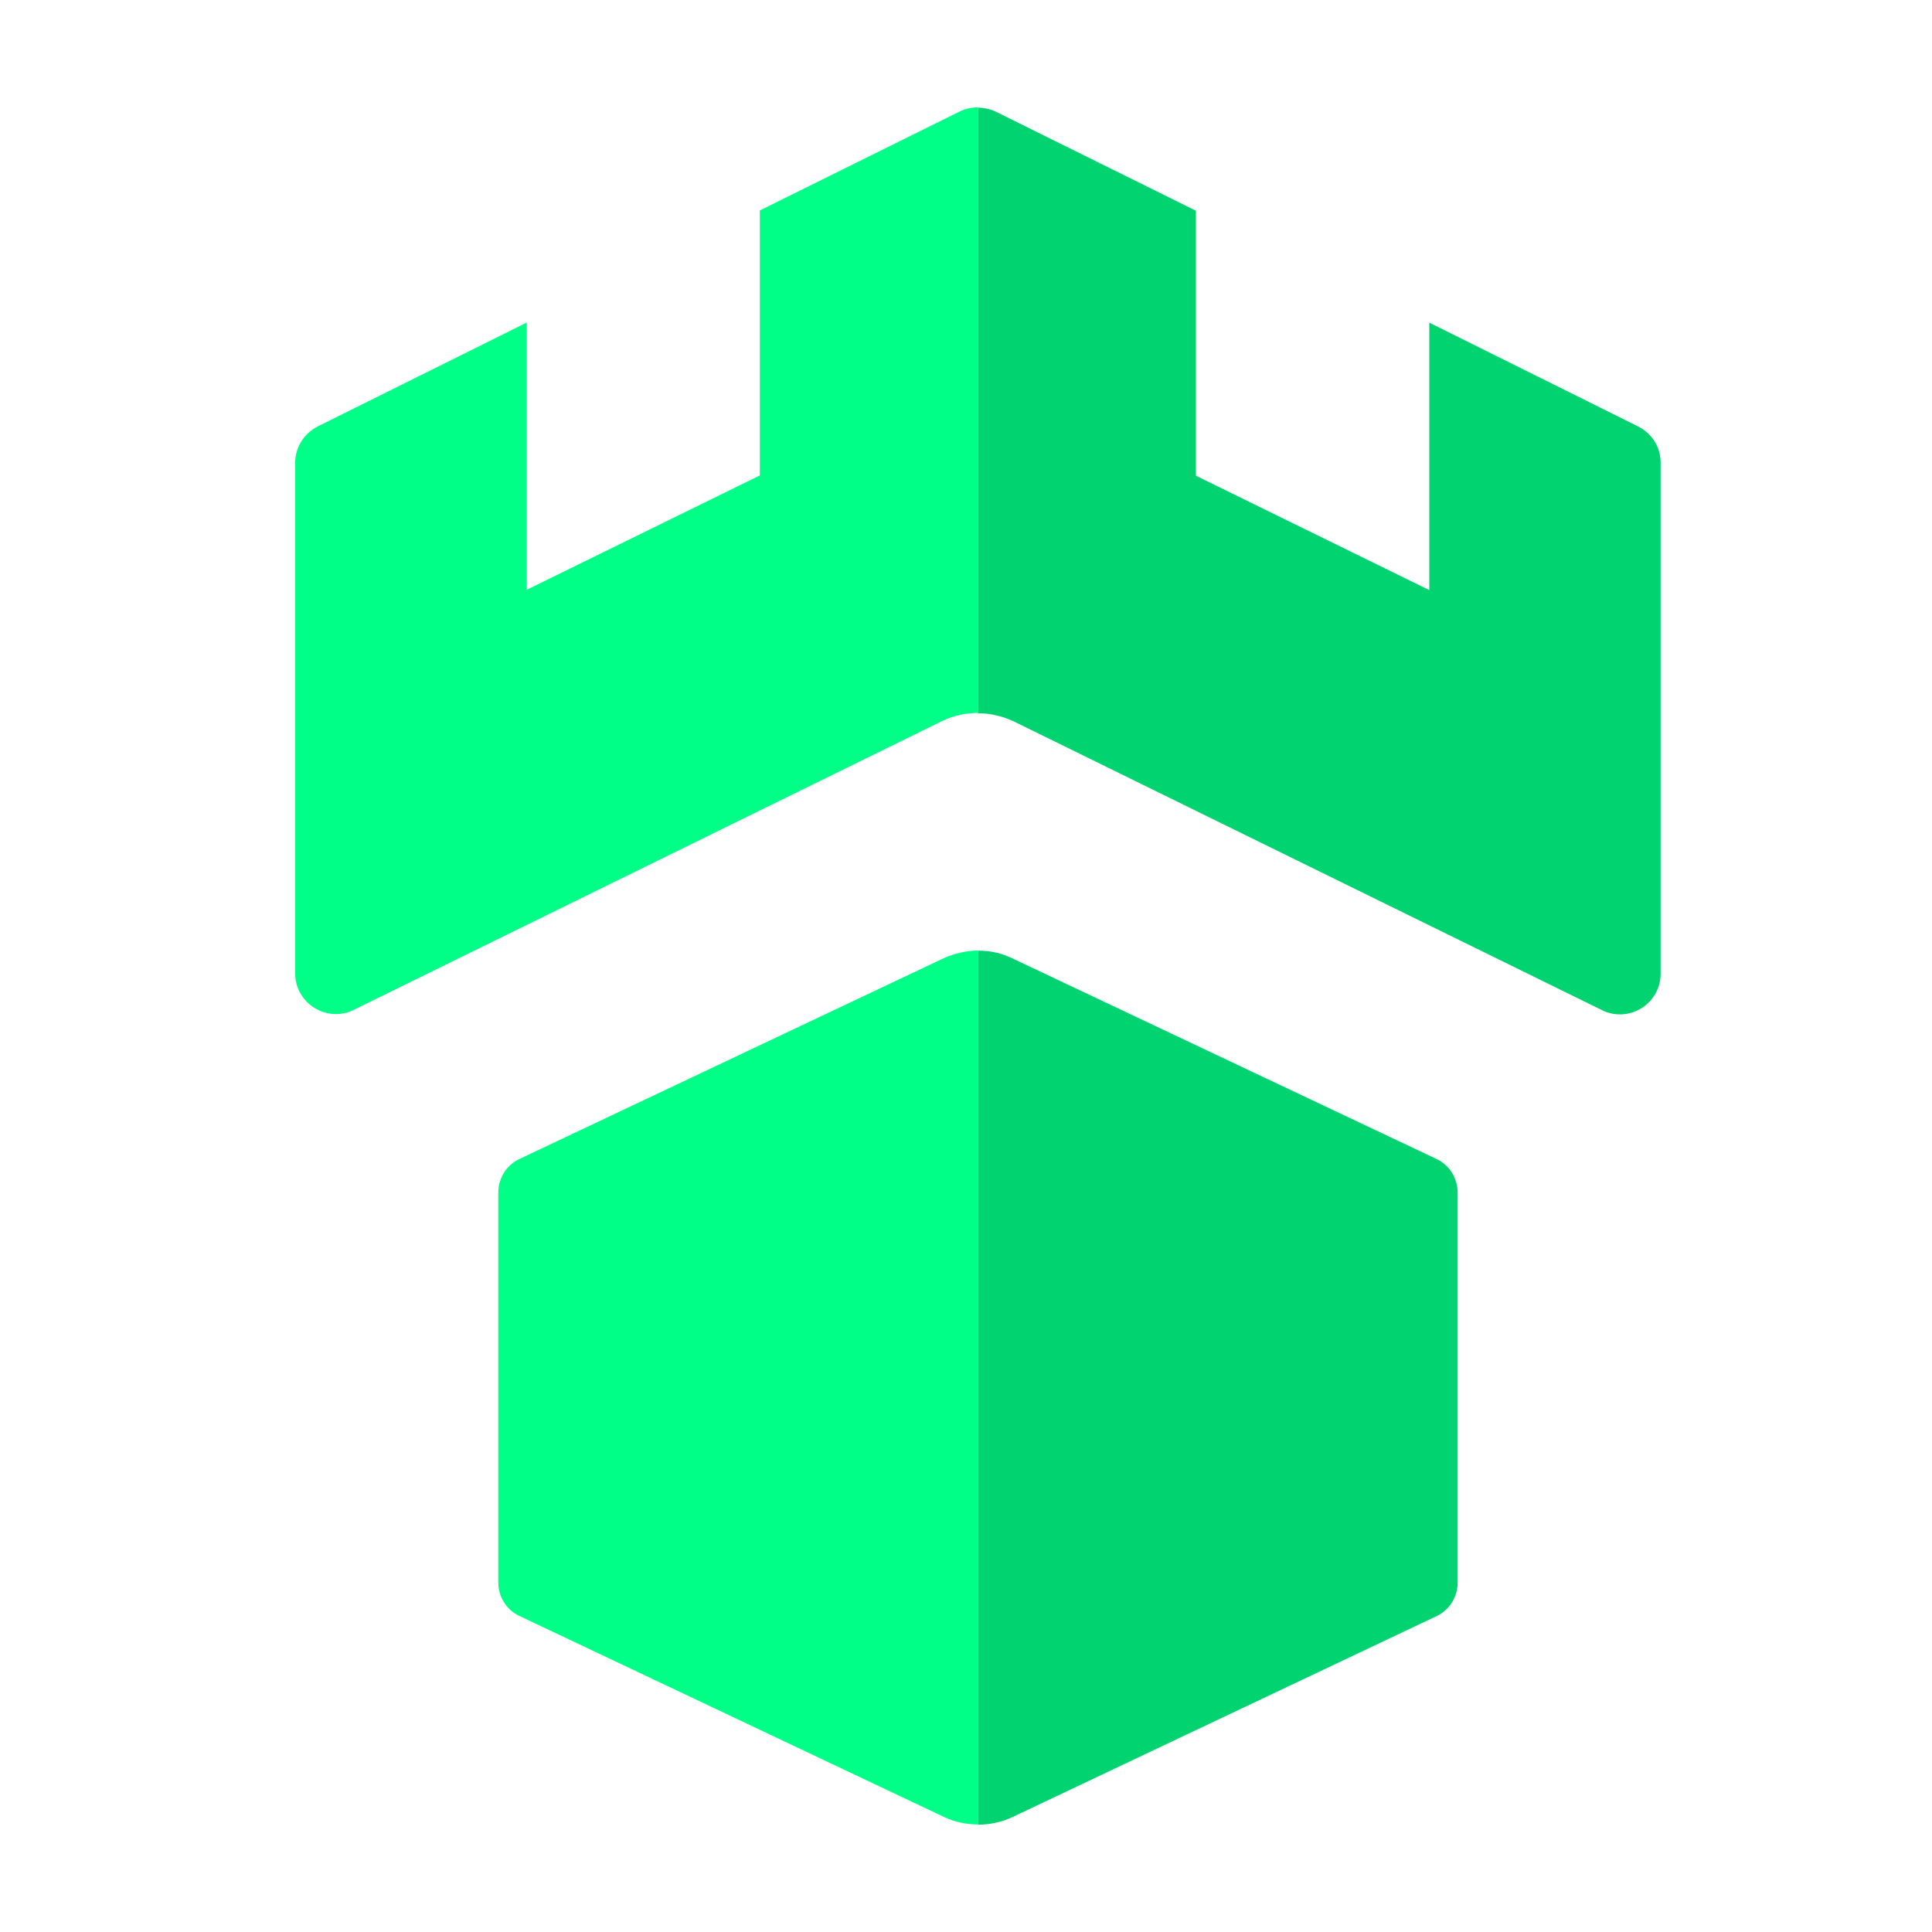 <svg width="72" height="72" viewBox="0 0 72 72" fill="none" xmlns="http://www.w3.org/2000/svg">
<path d="M35.157 35.715L19.341 43.2C18.872 43.426 18.57 43.913 18.57 44.441V58.972C18.57 59.51 18.872 59.988 19.341 60.214L35.166 67.706C35.568 67.899 36.004 67.992 36.44 67.992V35.422C36.004 35.43 35.568 35.531 35.157 35.715Z" fill="#00FF86"/>
<path d="M35.738 4.168L28.317 7.843V17.718L19.629 21.98V12.021L11.847 15.889C11.327 16.149 11 16.677 11 17.248V36.276C11 37.392 12.182 38.13 13.18 37.635L35.093 26.879C35.52 26.669 35.981 26.569 36.443 26.569V4C36.199 4 35.956 4.059 35.738 4.168Z" fill="#00FF86"/>
<path d="M53.55 43.199L37.727 35.715C37.316 35.514 36.88 35.422 36.444 35.43V68C36.88 68 37.332 67.907 37.735 67.715L53.55 60.222C54.02 59.996 54.322 59.509 54.322 58.981V44.449C54.322 43.912 54.02 43.426 53.55 43.199Z" fill="#01D370"/>
<path d="M61.047 15.892L53.266 12.024V21.991L44.569 17.729V7.854L37.148 4.18C36.93 4.07 36.678 4.012 36.444 4.012V26.581C36.905 26.581 37.366 26.69 37.794 26.891L59.706 37.647C60.712 38.142 61.886 37.404 61.886 36.288V17.259C61.895 16.68 61.567 16.152 61.047 15.892Z" fill="#01D370"/>
</svg>
